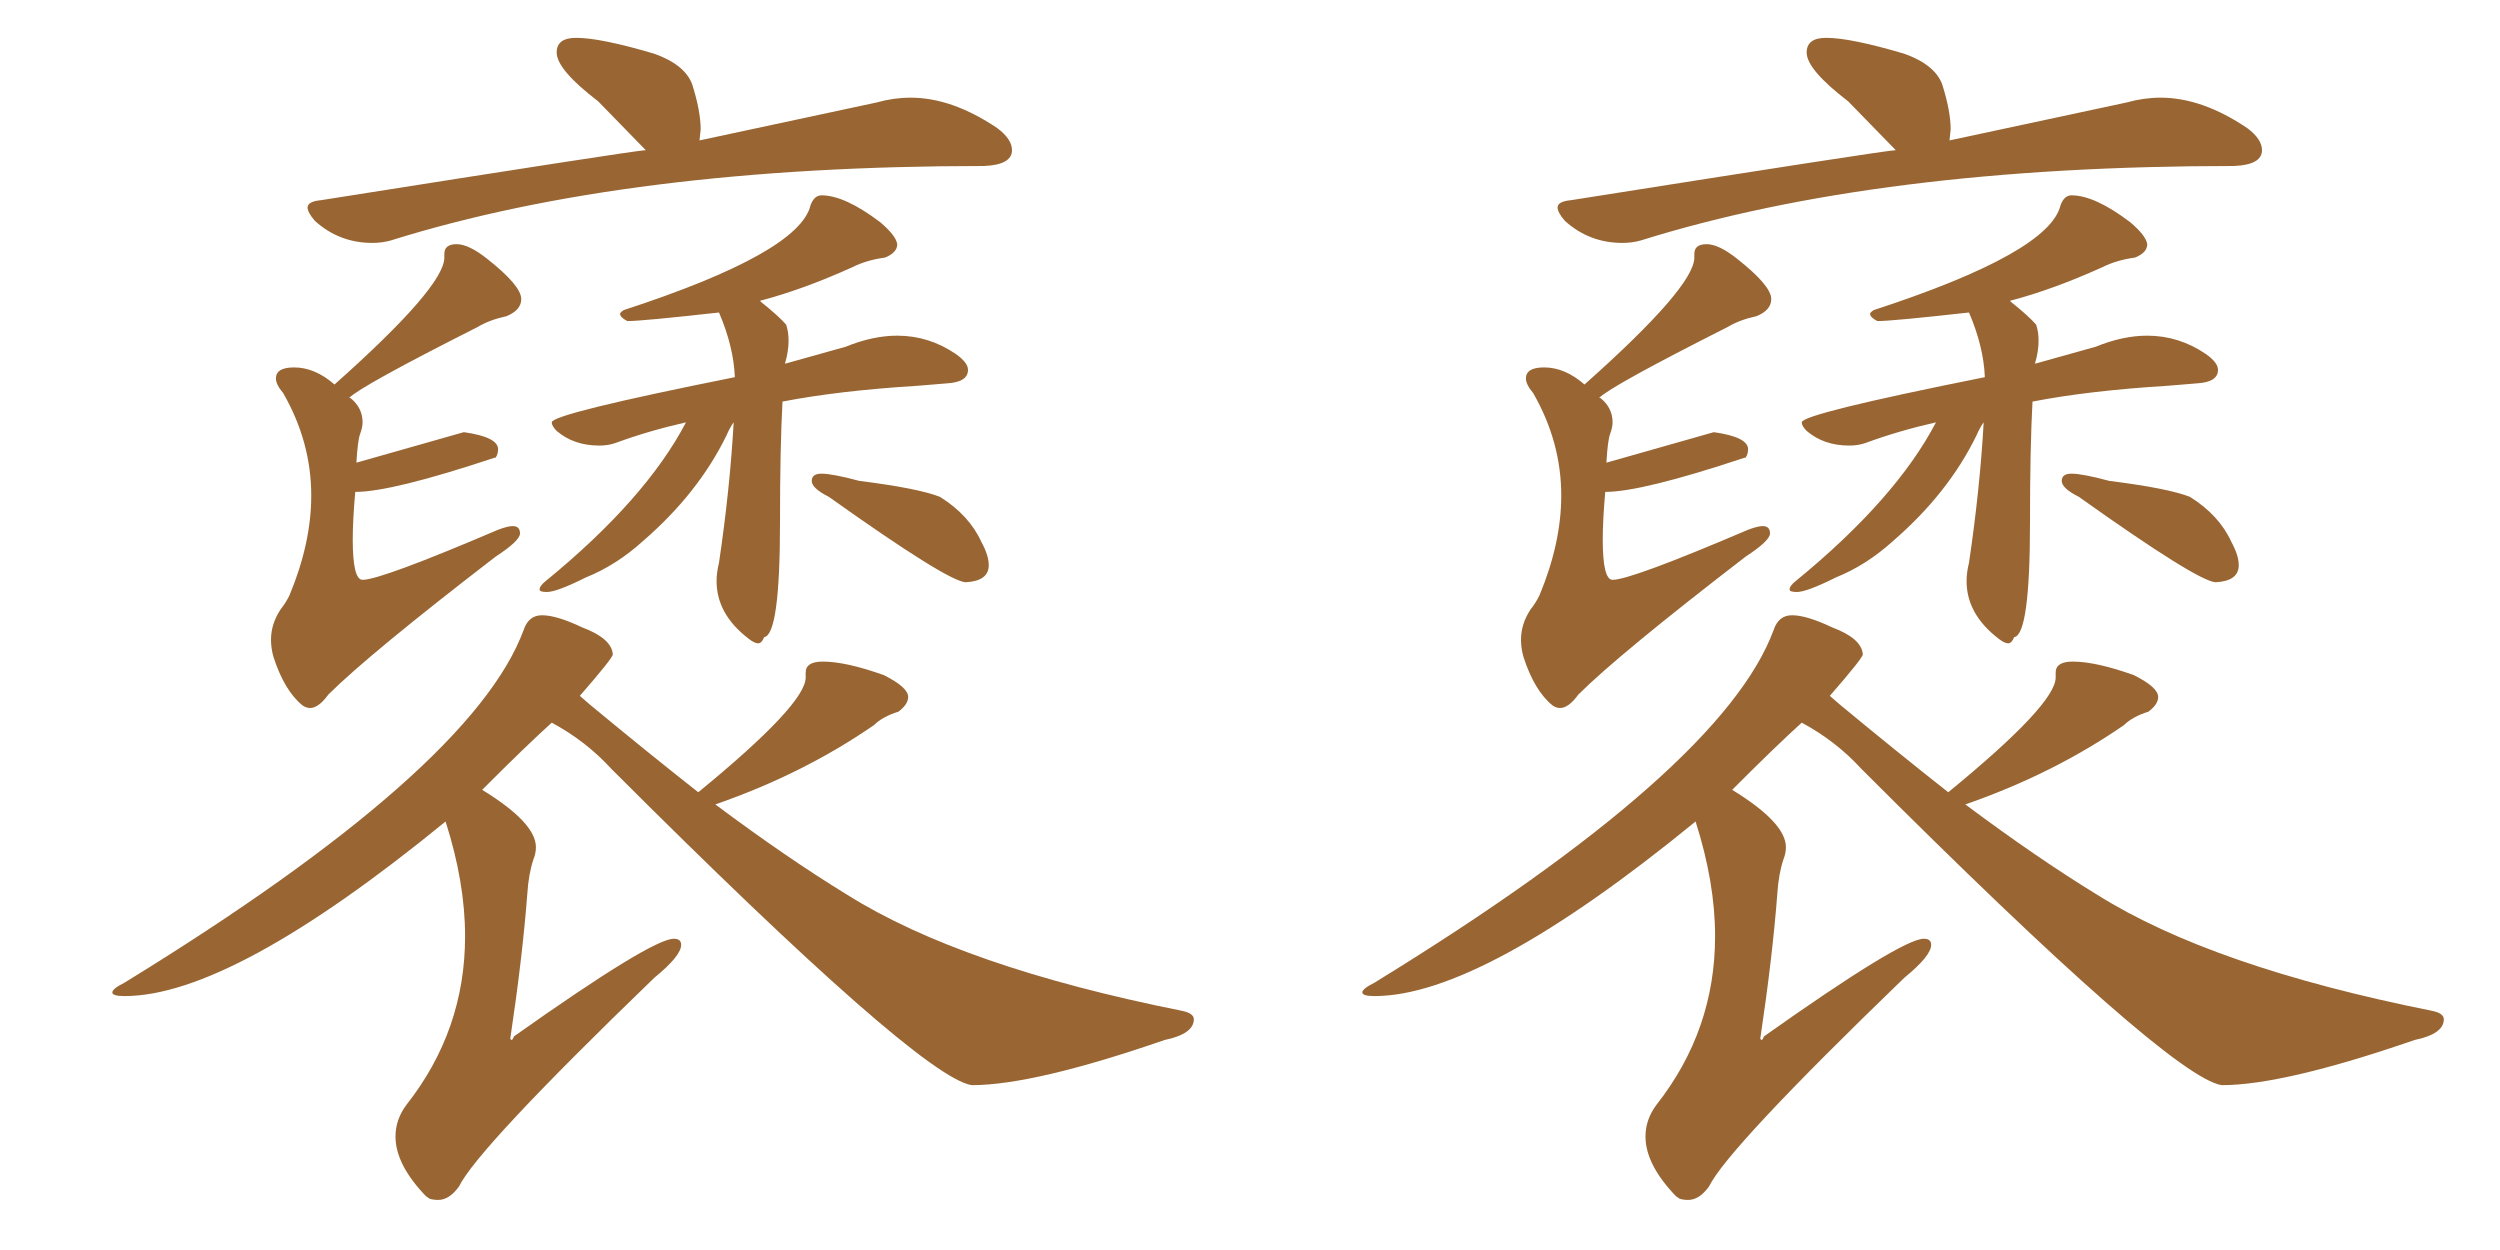 <svg xmlns="http://www.w3.org/2000/svg" xmlns:xlink="http://www.w3.org/1999/xlink" width="300" height="150"><path fill="#996633" padding="10" d="M44.68 29.15L44.68 29.15Q40.72 29.15 37.79 26.51L37.79 26.51Q36.91 25.49 36.91 24.90L36.91 24.90Q36.91 24.17 38.53 24.02L38.53 24.02Q76.46 18.02 77.49 18.02L77.49 18.02L71.78 12.16Q66.80 8.35 66.80 6.30L66.80 6.30Q66.80 4.54 69.14 4.54L69.14 4.54Q72.07 4.54 78.52 6.45L78.52 6.45Q82.18 7.76 83.06 10.11L83.06 10.11Q84.08 13.33 84.08 15.53L84.08 15.53L83.94 16.85L105.18 12.30Q107.23 11.72 109.28 11.72L109.28 11.72Q114.26 11.72 119.68 15.38L119.68 15.38Q121.44 16.70 121.44 18.02L121.44 18.02Q121.44 19.78 118.07 19.92L118.07 19.92Q75.44 19.92 46.88 28.86L46.88 28.86Q45.85 29.15 44.68 29.15ZM37.21 84.96L37.21 84.96Q36.77 84.96 36.33 84.67L36.33 84.67Q34.13 82.91 32.81 78.81L32.81 78.81Q32.52 77.78 32.52 76.76L32.52 76.76Q32.52 74.85 33.69 73.10L33.69 73.10Q34.28 72.36 34.72 71.48L34.72 71.48Q37.35 65.19 37.35 59.47L37.35 59.47Q37.35 53.03 33.98 47.17L33.98 47.17Q33.11 46.14 33.11 45.41L33.11 45.41Q33.11 44.09 35.30 44.09L35.30 44.09Q37.79 44.09 40.14 46.14L40.14 46.14Q53.32 34.42 53.32 30.91L53.32 30.91L53.32 30.47Q53.32 29.30 54.79 29.30L54.79 29.30Q56.25 29.30 58.45 31.05L58.45 31.05Q62.55 34.28 62.55 35.89L62.55 35.89Q62.55 37.21 60.79 37.94L60.79 37.94Q58.74 38.38 57.28 39.26L57.28 39.26Q43.36 46.29 41.89 47.75L41.89 47.75L42.04 47.75Q43.51 48.93 43.51 50.68L43.51 50.68Q43.51 51.27 43.21 52.08Q42.92 52.88 42.77 55.52L42.77 55.52L55.66 51.86Q59.77 52.44 59.77 53.91L59.77 53.91Q59.77 54.49 59.47 54.93L59.47 54.93L59.33 54.93Q47.02 59.03 42.63 59.03L42.63 59.03Q42.33 62.40 42.33 64.75L42.33 64.75Q42.33 69.58 43.51 69.58L43.51 69.58Q45.70 69.58 59.77 63.57L59.77 63.57Q60.94 63.13 61.52 63.13L61.52 63.13Q62.40 63.13 62.40 64.01L62.40 64.01Q62.40 64.89 59.47 66.80L59.47 66.80Q44.24 78.52 39.40 83.35L39.40 83.35Q38.23 84.96 37.21 84.96ZM90.97 77.20L90.97 77.20Q90.53 77.20 89.79 76.61L89.79 76.61Q85.99 73.68 85.99 69.73L85.99 69.73Q85.99 68.70 86.28 67.53L86.28 67.53Q87.60 58.59 88.04 50.68L88.04 50.68Q87.60 51.27 87.16 52.29L87.16 52.29Q83.79 59.18 77.20 64.89L77.20 64.89Q73.97 67.82 70.31 69.29L70.31 69.29Q66.80 71.04 65.63 71.04L65.63 71.04Q64.75 71.04 64.75 70.75L64.75 70.75Q64.75 70.31 65.48 69.73L65.48 69.73Q77.49 59.91 82.32 50.68L82.32 50.68Q77.78 51.71 73.83 53.17L73.83 53.17Q72.95 53.47 71.92 53.47L71.92 53.47Q68.85 53.47 66.80 51.71L66.80 51.71Q66.21 51.12 66.21 50.68L66.21 50.68Q66.21 49.66 88.18 45.26L88.18 45.26Q88.04 41.60 86.28 37.50L86.28 37.50Q77.05 38.53 75.29 38.53L75.29 38.53Q74.41 38.09 74.41 37.65L74.41 37.65Q74.41 37.50 74.85 37.21L74.85 37.21Q95.95 30.32 97.27 24.61L97.27 24.61Q97.71 23.44 98.58 23.44L98.58 23.44Q101.37 23.44 105.62 26.66L105.62 26.66Q107.52 28.27 107.67 29.30L107.67 29.30Q107.67 30.32 106.20 30.91L106.20 30.91Q104.00 31.20 102.25 32.08L102.25 32.08Q96.39 34.72 91.41 36.04L91.41 36.04L91.26 36.04L91.26 36.18Q93.46 37.94 94.34 38.96L94.34 38.96Q94.63 39.84 94.63 40.87L94.63 40.87Q94.63 42.19 94.19 43.65L94.19 43.65L101.51 41.60Q104.74 40.28 107.67 40.28L107.67 40.28Q111.47 40.28 114.70 42.48L114.70 42.48Q116.16 43.51 116.16 44.38L116.16 44.38Q116.16 45.85 113.67 46.00L113.67 46.00L110.16 46.29Q100.63 46.88 93.90 48.19L93.90 48.19Q93.60 53.76 93.60 62.70L93.60 62.70Q93.60 76.17 91.70 76.46L91.70 76.46Q91.41 77.20 90.97 77.20ZM115.87 69.87L115.87 69.87Q113.67 69.73 99.46 59.62L99.46 59.62Q97.41 58.59 97.41 57.71L97.41 57.71Q97.41 56.84 98.58 56.84L98.58 56.84Q99.90 56.84 103.13 57.71L103.13 57.71Q110.16 58.59 112.79 59.62L112.79 59.62Q116.31 61.82 117.77 65.04L117.77 65.04Q118.65 66.65 118.65 67.82L118.65 67.82Q118.65 69.73 115.87 69.87ZM52.59 143.99L52.59 143.99Q52.00 143.99 51.56 143.85L51.56 143.85L51.12 143.55Q47.46 139.75 47.46 136.38L47.46 136.38Q47.46 134.33 48.78 132.57L48.78 132.57Q55.81 123.63 55.81 112.35L55.81 112.35Q55.81 105.91 53.47 98.58L53.47 98.58Q27.83 119.53 14.94 119.53L14.94 119.53Q13.48 119.53 13.48 119.09L13.48 119.09Q13.48 118.65 14.94 117.92L14.94 117.92Q56.69 92.29 62.84 75.59L62.84 75.59Q63.43 73.83 65.04 73.83L65.04 73.83Q66.80 73.83 69.87 75.29L69.87 75.29Q73.39 76.61 73.54 78.52L73.54 78.52Q73.54 78.96 69.58 83.50L69.58 83.50L70.75 84.52Q77.64 90.23 83.79 95.07L83.79 95.07Q96.68 84.52 96.68 81.30L96.68 81.30L96.68 80.71Q96.68 79.39 98.73 79.39L98.73 79.39Q101.51 79.39 106.05 81.01L106.05 81.01Q108.98 82.47 108.98 83.64L108.98 83.64Q108.98 84.52 107.81 85.40L107.81 85.40Q105.91 85.99 104.88 87.01L104.88 87.01Q96.39 92.87 85.84 96.53L85.84 96.53Q94.48 102.98 101.66 107.37L101.66 107.37Q115.43 116.02 141.80 121.29L141.80 121.29Q143.26 121.58 143.26 122.31L143.26 122.31Q143.26 124.07 139.75 124.80L139.75 124.80Q124.07 130.22 116.60 130.22L116.60 130.22Q110.30 129.20 73.39 92.29L73.39 92.29Q70.31 88.92 66.21 86.72L66.21 86.72Q63.13 89.50 57.86 94.78L57.86 94.78Q64.31 98.73 64.31 101.66L64.31 101.66Q64.31 102.39 64.01 103.13L64.01 103.13Q63.43 104.88 63.28 107.23L63.28 107.23Q62.70 114.84 61.23 124.66L61.23 124.66L61.38 124.80Q61.52 124.80 61.67 124.37L61.67 124.37Q78.22 112.65 80.86 112.65L80.86 112.65Q81.74 112.65 81.74 113.38L81.74 113.38Q81.74 114.70 78.52 117.33L78.52 117.33Q57.28 137.84 55.08 142.38L55.08 142.38Q53.91 143.99 52.59 143.99ZM194.68 29.15L194.68 29.15Q190.72 29.15 187.79 26.51L187.79 26.51Q186.91 25.49 186.91 24.90L186.91 24.90Q186.91 24.17 188.53 24.02L188.53 24.02Q226.46 18.02 227.49 18.02L227.49 18.02L221.78 12.16Q216.80 8.35 216.80 6.30L216.80 6.30Q216.80 4.54 219.14 4.54L219.14 4.54Q222.07 4.54 228.52 6.45L228.52 6.45Q232.18 7.76 233.06 10.11L233.06 10.11Q234.08 13.33 234.08 15.53L234.08 15.53L233.94 16.85L255.18 12.30Q257.23 11.72 259.28 11.72L259.28 11.72Q264.26 11.72 269.68 15.38L269.68 15.38Q271.44 16.70 271.44 18.02L271.44 18.02Q271.44 19.78 268.07 19.92L268.07 19.92Q225.44 19.92 196.88 28.86L196.88 28.86Q195.85 29.15 194.68 29.15ZM187.21 84.96L187.21 84.96Q186.77 84.96 186.33 84.67L186.33 84.67Q184.13 82.91 182.81 78.81L182.81 78.81Q182.52 77.78 182.52 76.76L182.52 76.76Q182.52 74.85 183.69 73.10L183.69 73.10Q184.28 72.36 184.72 71.48L184.72 71.48Q187.35 65.19 187.35 59.47L187.35 59.47Q187.35 53.03 183.98 47.17L183.98 47.17Q183.11 46.14 183.11 45.41L183.11 45.41Q183.11 44.09 185.30 44.09L185.30 44.09Q187.79 44.09 190.14 46.14L190.14 46.14Q203.32 34.42 203.32 30.91L203.32 30.91L203.32 30.47Q203.32 29.30 204.79 29.30L204.79 29.30Q206.25 29.30 208.45 31.05L208.45 31.05Q212.55 34.28 212.55 35.89L212.55 35.89Q212.55 37.21 210.79 37.94L210.79 37.94Q208.74 38.38 207.28 39.26L207.28 39.26Q193.36 46.29 191.89 47.75L191.89 47.75L192.04 47.75Q193.51 48.93 193.51 50.68L193.51 50.68Q193.51 51.27 193.21 52.08Q192.92 52.88 192.77 55.52L192.77 55.52L205.66 51.86Q209.77 52.44 209.77 53.91L209.77 53.91Q209.77 54.49 209.47 54.93L209.47 54.93L209.33 54.93Q197.02 59.03 192.63 59.03L192.63 59.03Q192.33 62.40 192.33 64.75L192.33 64.75Q192.33 69.58 193.51 69.58L193.51 69.58Q195.70 69.58 209.77 63.57L209.77 63.57Q210.94 63.13 211.52 63.13L211.52 63.13Q212.40 63.13 212.40 64.01L212.40 64.01Q212.40 64.89 209.47 66.80L209.47 66.80Q194.24 78.52 189.40 83.35L189.40 83.35Q188.23 84.96 187.21 84.96ZM240.97 77.20L240.97 77.20Q240.53 77.20 239.79 76.61L239.79 76.61Q235.99 73.68 235.99 69.73L235.99 69.73Q235.99 68.70 236.28 67.53L236.28 67.53Q237.60 58.59 238.04 50.68L238.04 50.68Q237.60 51.27 237.16 52.29L237.16 52.29Q233.79 59.18 227.20 64.89L227.20 64.89Q223.97 67.82 220.31 69.29L220.31 69.29Q216.80 71.04 215.63 71.04L215.63 71.04Q214.75 71.04 214.75 70.75L214.75 70.75Q214.75 70.31 215.48 69.73L215.48 69.73Q227.49 59.91 232.32 50.68L232.32 50.68Q227.78 51.71 223.83 53.17L223.83 53.17Q222.95 53.47 221.92 53.47L221.92 53.47Q218.85 53.47 216.80 51.71L216.80 51.71Q216.21 51.12 216.21 50.68L216.21 50.68Q216.21 49.66 238.18 45.26L238.18 45.26Q238.04 41.60 236.28 37.50L236.28 37.50Q227.05 38.53 225.29 38.53L225.29 38.53Q224.41 38.09 224.41 37.65L224.41 37.65Q224.41 37.50 224.85 37.21L224.85 37.21Q245.95 30.32 247.27 24.61L247.27 24.61Q247.71 23.44 248.58 23.44L248.58 23.44Q251.37 23.44 255.62 26.66L255.62 26.66Q257.52 28.27 257.67 29.30L257.67 29.30Q257.67 30.32 256.20 30.91L256.20 30.91Q254.00 31.20 252.25 32.08L252.25 32.08Q246.39 34.72 241.41 36.04L241.41 36.04L241.26 36.04L241.26 36.18Q243.46 37.94 244.34 38.96L244.34 38.96Q244.63 39.84 244.63 40.87L244.63 40.87Q244.63 42.19 244.19 43.65L244.19 43.65L251.51 41.60Q254.74 40.28 257.67 40.28L257.67 40.28Q261.47 40.28 264.70 42.48L264.70 42.48Q266.16 43.51 266.16 44.38L266.16 44.38Q266.16 45.85 263.67 46.00L263.67 46.00L260.16 46.29Q250.63 46.88 243.90 48.19L243.90 48.19Q243.60 53.76 243.60 62.70L243.60 62.70Q243.60 76.17 241.70 76.46L241.70 76.46Q241.41 77.20 240.97 77.20ZM265.87 69.87L265.87 69.87Q263.67 69.73 249.46 59.62L249.46 59.62Q247.41 58.59 247.41 57.71L247.41 57.71Q247.41 56.84 248.58 56.84L248.58 56.84Q249.90 56.84 253.13 57.71L253.13 57.71Q260.16 58.59 262.79 59.62L262.79 59.62Q266.31 61.82 267.77 65.04L267.77 65.04Q268.65 66.65 268.65 67.82L268.65 67.82Q268.65 69.73 265.87 69.87ZM202.59 143.99L202.59 143.99Q202.00 143.99 201.56 143.85L201.56 143.85L201.12 143.55Q197.46 139.75 197.46 136.38L197.46 136.38Q197.46 134.33 198.78 132.57L198.78 132.57Q205.81 123.63 205.81 112.35L205.81 112.35Q205.81 105.91 203.47 98.58L203.47 98.58Q177.83 119.53 164.94 119.53L164.94 119.53Q163.48 119.53 163.48 119.09L163.48 119.09Q163.48 118.65 164.94 117.92L164.94 117.92Q206.69 92.29 212.84 75.59L212.84 75.59Q213.43 73.83 215.04 73.83L215.04 73.83Q216.80 73.83 219.87 75.29L219.87 75.29Q223.39 76.61 223.54 78.52L223.54 78.52Q223.54 78.96 219.58 83.50L219.58 83.50L220.75 84.52Q227.64 90.23 233.79 95.07L233.79 95.07Q246.68 84.52 246.68 81.30L246.68 81.30L246.68 80.71Q246.68 79.39 248.73 79.39L248.73 79.39Q251.51 79.39 256.05 81.01L256.05 81.01Q258.98 82.47 258.98 83.64L258.98 83.64Q258.98 84.52 257.81 85.40L257.81 85.40Q255.91 85.99 254.88 87.01L254.88 87.01Q246.39 92.87 235.84 96.53L235.84 96.53Q244.48 102.98 251.66 107.37L251.66 107.37Q265.43 116.02 291.80 121.29L291.80 121.29Q293.26 121.58 293.26 122.31L293.26 122.31Q293.26 124.07 289.75 124.80L289.75 124.80Q274.07 130.22 266.60 130.22L266.60 130.22Q260.30 129.20 223.39 92.29L223.39 92.29Q220.31 88.92 216.21 86.72L216.21 86.72Q213.13 89.50 207.86 94.78L207.86 94.78Q214.31 98.73 214.31 101.66L214.31 101.66Q214.31 102.39 214.01 103.13L214.01 103.13Q213.43 104.88 213.28 107.23L213.28 107.23Q212.70 114.84 211.23 124.66L211.23 124.66L211.38 124.80Q211.52 124.80 211.67 124.37L211.67 124.37Q228.22 112.65 230.86 112.65L230.86 112.65Q231.74 112.65 231.74 113.38L231.74 113.38Q231.74 114.70 228.52 117.33L228.52 117.33Q207.28 137.84 205.08 142.38L205.08 142.38Q203.91 143.99 202.59 143.99Z"/></svg>